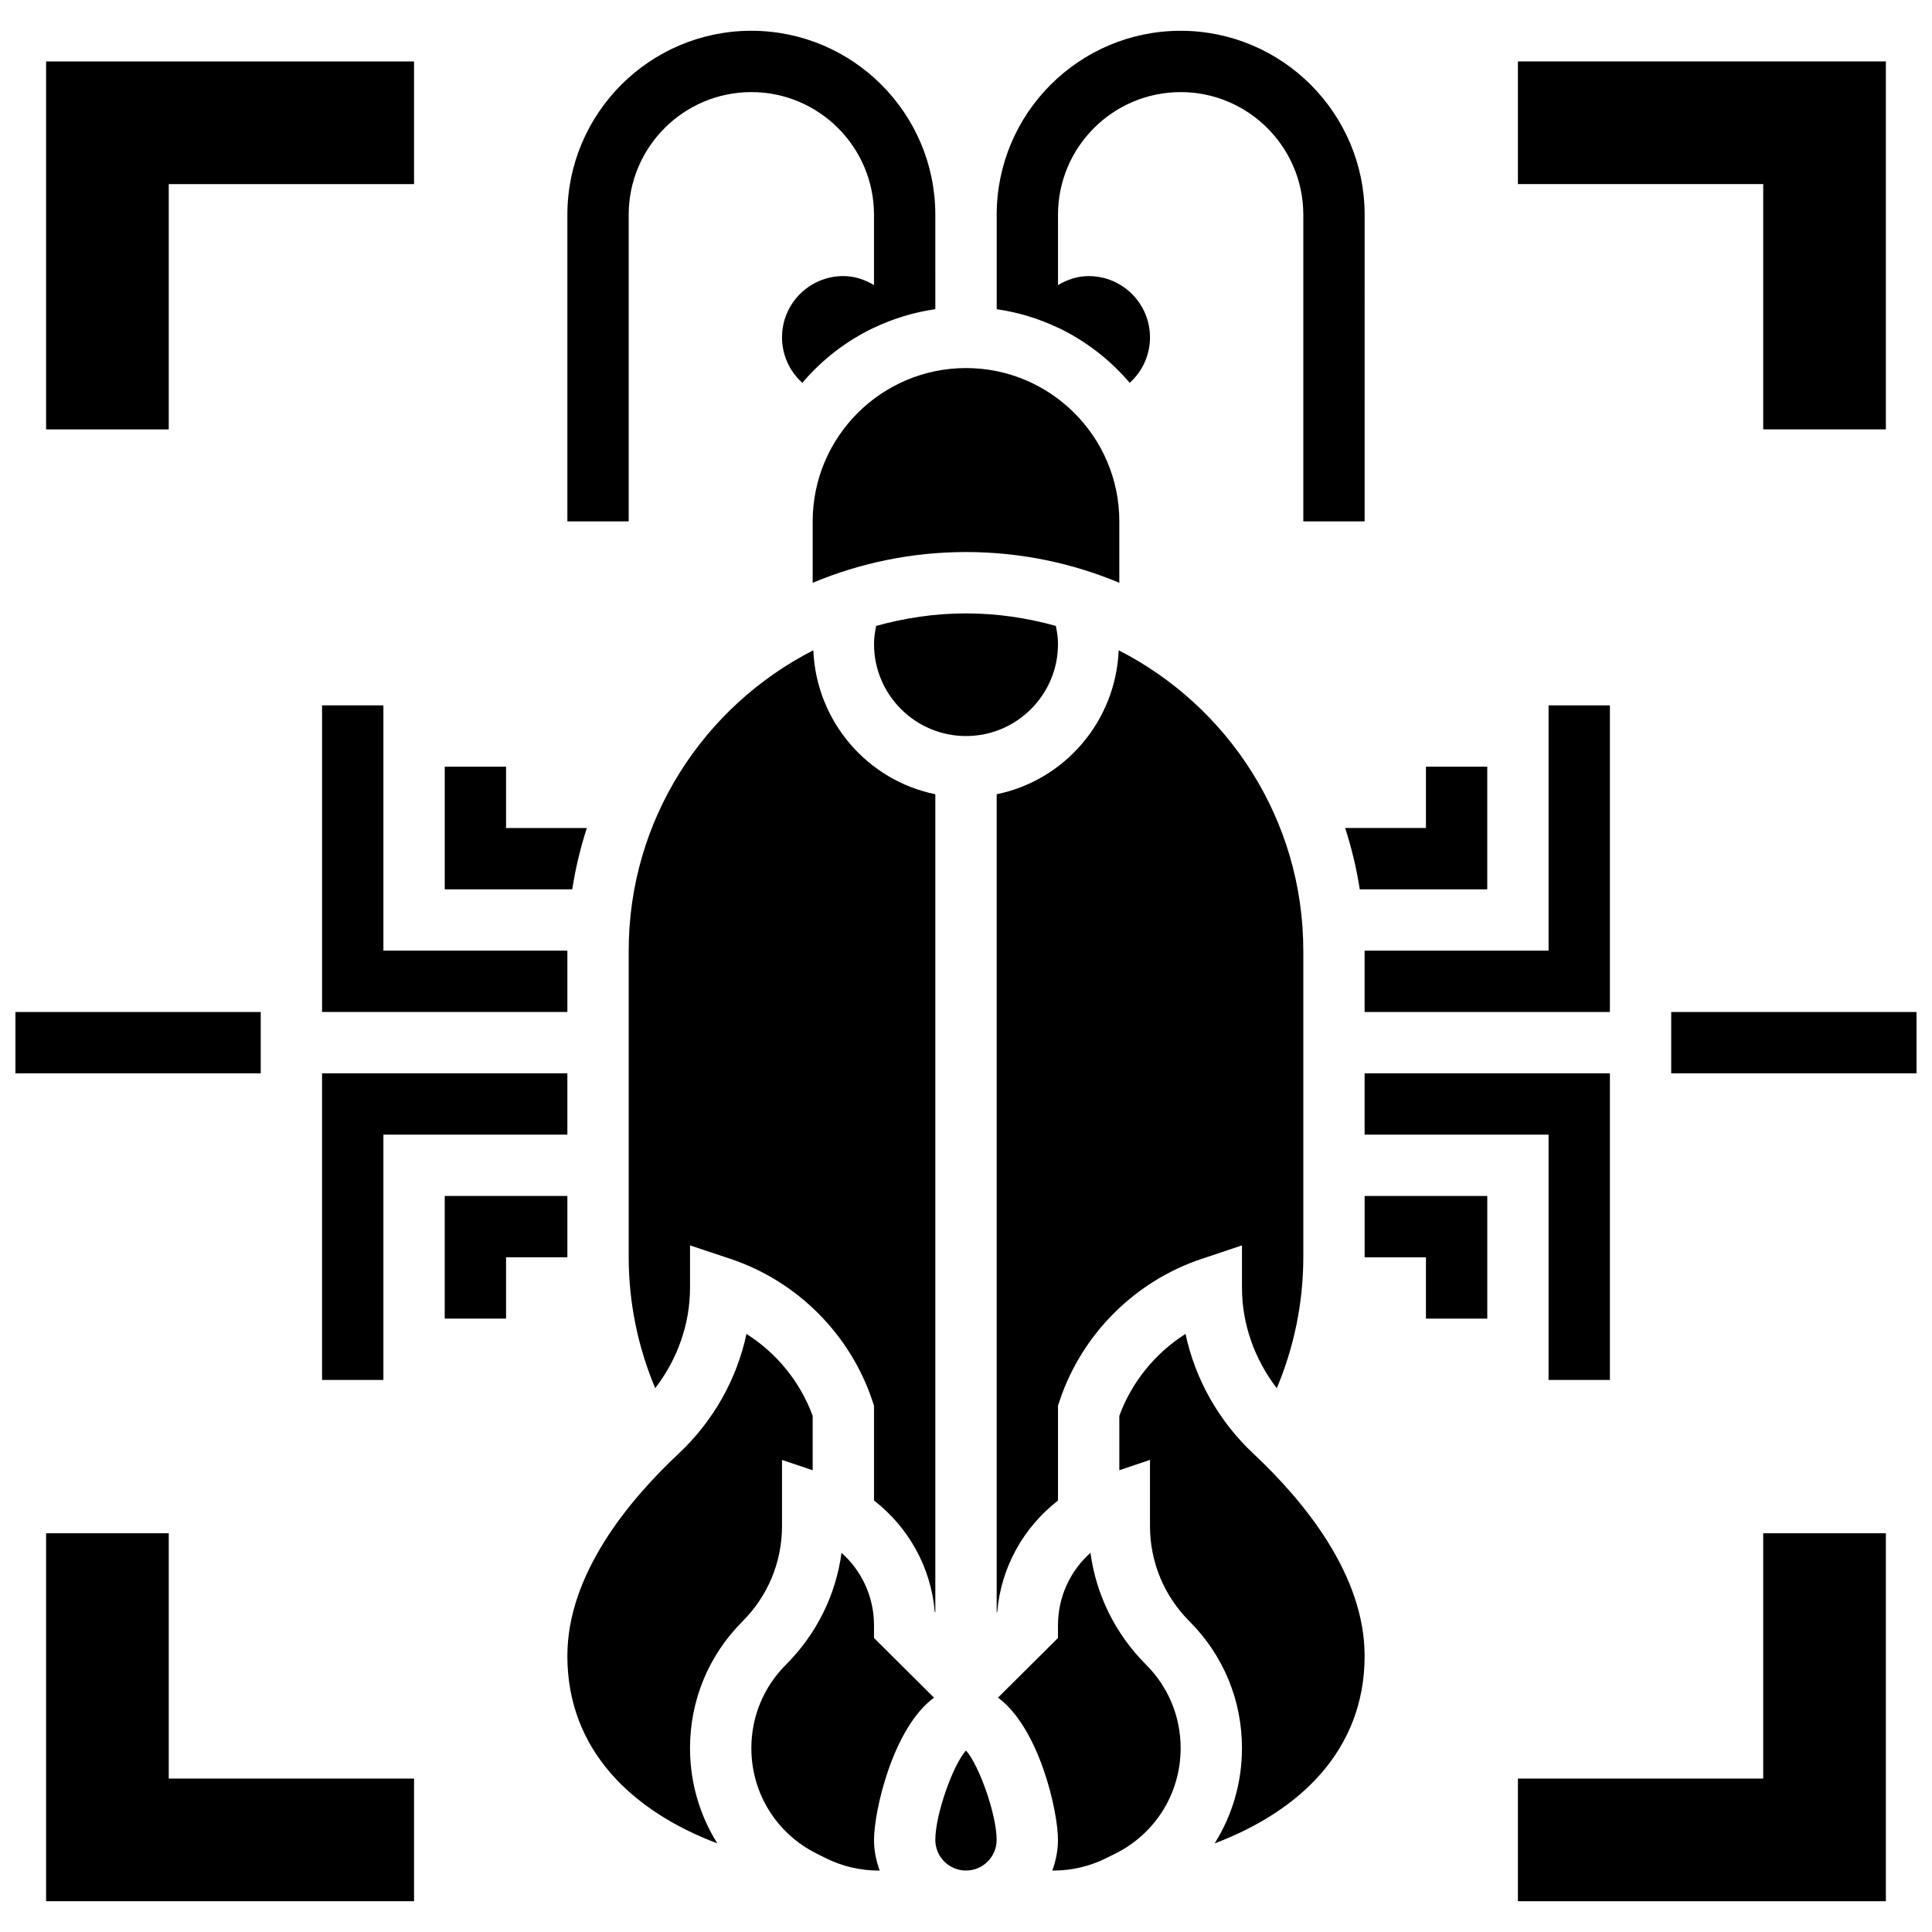 <?xml version="1.0" encoding="UTF-8"?>
<!-- Uploaded to: ICON Repo, www.iconrepo.com, Generator: ICON Repo Mixer Tools -->
<svg width="800px" height="800px" version="1.1" viewBox="144 144 512 512" xmlns="http://www.w3.org/2000/svg">
 <defs>
  <clipPath id="b">
   <path d="m148.09 412h65.906v17h-65.906z"/>
  </clipPath>
  <clipPath id="a">
   <path d="m586 412h65.902v17h-65.902z"/>
  </clipPath>
 </defs>
 <path d="m424.38 230.83c7.328 3.496 13.797 8.5 19 14.625 3.289-2.965 5.379-7.254 5.379-12.039 0-8.98-7.273-16.25-16.25-16.25-3.008 0-5.719 0.957-8.125 2.383l-0.004-18.637c0-17.926 14.578-32.504 32.504-32.504 17.926 0 32.504 14.578 32.504 32.504v81.258h16.25l0.004-81.258c0-26.891-21.867-48.754-48.754-48.754-26.891 0-48.754 21.867-48.754 48.754v25.027c5.738 0.828 11.199 2.504 16.25 4.918z"/>
 <path d="m310.61 200.91c0-17.926 14.578-32.504 32.504-32.504 17.926 0 32.504 14.578 32.504 32.504v18.633c-2.406-1.422-5.121-2.383-8.125-2.383-8.98 0-16.25 7.273-16.25 16.25 0 4.785 2.09 9.078 5.379 12.043 5.199-6.137 11.668-11.133 19-14.625v0.023c5.055-2.414 10.516-4.086 16.25-4.918l-0.004-25.023c0-26.891-21.867-48.754-48.754-48.754-26.891 0-48.754 21.867-48.754 48.754v81.258h16.25z"/>
 <path d="m504.35 379.68h33.789v-32.504h-16.25v16.25h-21.41c1.703 5.277 3.012 10.695 3.871 16.254z"/>
 <path d="m570.64 330.93h-16.254v65.004h-48.754v16.254h65.008z"/>
 <path d="m505.64 477.2h16.25v16.25h16.254v-32.504h-32.504z"/>
 <path d="m570.64 509.7v-81.262h-65.008v16.254h48.754v65.008z"/>
 <path d="m299.52 363.43h-21.41v-16.25h-16.25v32.504h33.789c0.859-5.562 2.168-10.98 3.871-16.254z"/>
 <path d="m294.36 395.93h-48.754v-65.004h-16.254v81.258h65.008z"/>
 <path d="m294.36 460.94h-32.504v32.504h16.254v-16.25h16.25z"/>
 <path d="m229.35 509.7h16.254v-65.008h48.754v-16.254h-65.008z"/>
 <g clip-path="url(#b)">
  <path d="m148.09 412.19h65.008v16.25h-65.008z"/>
 </g>
 <g clip-path="url(#a)">
  <path d="m586.89 412.19h65.008v16.25h-65.008z"/>
 </g>
 <path d="m611.27 615.34h-65.008v32.504h97.512v-97.512h-32.504z"/>
 <path d="m611.27 257.79h32.504v-97.512h-97.512v32.504h65.008z"/>
 <path d="m188.72 550.33h-32.504v97.512h97.512v-32.504h-65.008z"/>
 <path d="m188.72 192.79h65.008v-32.504h-97.512v97.512h32.504z"/>
 <path d="m424.38 541.66v-25.148l0.414-1.25c5.891-17.676 19.965-31.738 37.641-37.641l10.703-3.578v11.277c0 9.547 3.332 18.895 9.223 26.57 4.598-10.926 7.027-22.727 7.027-34.695v-81.262c0-34.715-19.934-64.805-48.926-79.602-0.781 18.859-14.352 34.477-32.332 38.152v216.84l0.145-0.145c0.992-11.832 6.981-22.426 16.105-29.52z"/>
 <path d="m432.98 555.52c-5.363 4.773-8.605 11.68-8.605 19.188v3.379l-15.902 15.805c10.891 7.988 15.902 30.012 15.902 37.699 0 2.859-0.586 5.574-1.496 8.125h0.332c4.828 0 9.652-1.145 13.969-3.301l2.438-1.211c10.648-5.328 17.262-16.031 17.262-27.938 0-8.344-3.25-16.195-9.148-22.094-8.125-8.125-13.23-18.461-14.75-29.652z"/>
 <path d="m376.2 309.87c-0.352 1.617-0.578 3.215-0.578 4.809 0 13.441 10.938 24.379 24.379 24.379s24.379-10.938 24.379-24.379c0-1.594-0.227-3.195-0.578-4.812-7.59-2.102-15.555-3.312-23.801-3.312-8.25 0-16.211 1.211-23.801 3.316z"/>
 <path d="m359.37 282.17v16.277c12.516-5.234 26.242-8.152 40.633-8.152s28.117 2.918 40.629 8.148v-16.273c0-22.402-18.227-40.629-40.629-40.629-22.406 0-40.633 18.227-40.633 40.629z"/>
 <path d="m476.16 529.23c-9.184-8.605-15.43-19.762-17.984-31.73-7.996 5.07-14.238 12.699-17.543 21.703v14.422l8.125-2.738v17.512c0 9.547 3.723 18.52 10.465 25.273 8.973 8.977 13.914 20.898 13.914 33.59 0 9.168-2.594 17.844-7.238 25.246 22.57-8.512 39.742-24.75 39.742-49.68 0-21.477-16.035-40.996-29.48-53.598z"/>
 <path d="m391.87 631.59c0 4.484 3.648 8.125 8.125 8.125 4.477 0 8.125-3.641 8.125-8.125 0-6.711-4.641-19.793-8.125-23.688-3.484 3.891-8.125 16.973-8.125 23.688z"/>
 <path d="m391.87 354.48c-17.984-3.664-31.555-19.281-32.332-38.152-28.992 14.801-48.926 44.891-48.926 79.602v81.258c0 11.961 2.43 23.77 7.027 34.699 5.894-7.676 9.223-17.023 9.223-26.57v-11.277l10.695 3.566c17.684 5.898 31.75 19.965 37.641 37.641l0.422 1.258v25.141c9.125 7.086 15.113 17.691 16.105 29.531l0.145 0.148z"/>
 <path d="m375.62 574.71c0-7.508-3.242-14.422-8.605-19.195-1.52 11.199-6.621 21.535-14.75 29.66-5.898 5.902-9.148 13.742-9.148 22.094 0 11.906 6.613 22.605 17.27 27.938l2.43 1.211c4.312 2.156 9.141 3.301 13.973 3.301h0.332c-0.914-2.551-1.5-5.266-1.5-8.125 0-7.688 5.016-29.707 15.902-37.695l-15.902-15.809z"/>
 <path d="m351.24 548.41v-17.512l8.125 2.731v-14.422c-3.301-9.004-9.539-16.633-17.543-21.703-2.543 11.977-8.801 23.133-17.984 31.73-13.445 12.602-29.48 32.121-29.48 53.598 0 24.93 17.172 41.168 39.742 49.684-4.644-7.402-7.238-16.09-7.238-25.25 0-12.691 4.941-24.613 13.91-33.586 6.746-6.75 10.469-15.73 10.469-25.27z"/>
</svg>